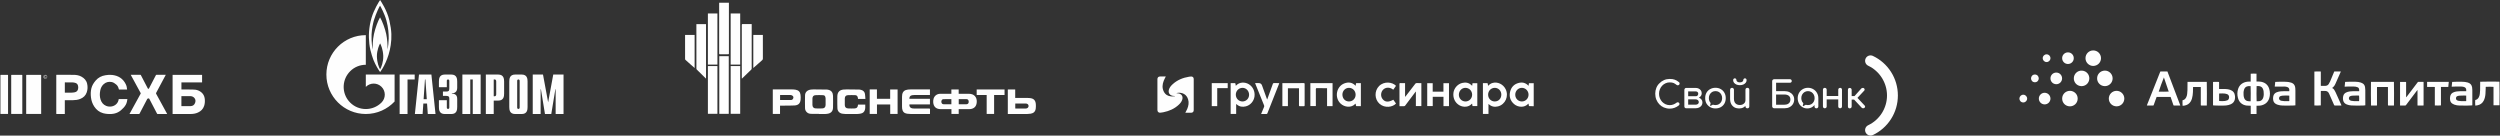 <?xml version="1.0" encoding="UTF-8"?> <svg xmlns="http://www.w3.org/2000/svg" xmlns:xlink="http://www.w3.org/1999/xlink" xmlns:xodm="http://www.corel.com/coreldraw/odm/2003" xml:space="preserve" width="234.188mm" height="12.7mm" version="1.1" style="shape-rendering:geometricPrecision; text-rendering:geometricPrecision; image-rendering:optimizeQuality; fill-rule:evenodd; clip-rule:evenodd" viewBox="0 0 23418.8 1270"><rect x="0" y="0" width="23418.8" height="1270" fill="#333333" stroke="none"/> <defs> <style type="text/css"> .fil1 {fill:#FEFEFE} .fil0 {fill:#FEFEFE;fill-rule:nonzero} </style> </defs> <g id="Слой_x0020_1">  <g id="_2186267754128"> <path class="fil0" d="M1892.99 701.17l0 70.4 -193.49 0 0 66.72c1.52,0 2.97,0 4.42,0 31.65,0 63.31,-0.15 94.96,0.15 20.51,0.23 41.25,1.31 60.33,9.83 35.62,16.04 56.51,43.22 59.41,83.14 1.53,20.82 0,41.24 -6.55,61.04 -9.69,29.4 -29.98,48.99 -57.51,61.65 -23.12,10.6 -47.6,13.9 -72.69,13.9 -53.85,0 -107.62,0 -161.47,0l-3.58 0 0 -366.83 276.1 0 0.07 0zm-193.65 293.12c29.06,0 57.67,0.62 86.26,-0.23 20.68,-0.61 35.47,-11.28 42.26,-31.4 5.49,-16.19 4.73,-31.7 -7.02,-45.21 -10.67,-12.29 -24.71,-17.05 -40.5,-17.13 -26,-0.08 -52.01,0 -78.1,0 -0.99,0 -1.91,0.16 -2.97,0.31l0 93.66 0.07 0zm-472.03 -288.67c29.97,55.13 59.87,110.17 89.92,165.22 1.45,2.69 1.37,4.53 0,7.14 -34.02,61.73 -67.88,123.53 -101.82,185.33 -0.69,1.31 -1.37,2.61 -2.36,4.31 1.75,0.07 2.97,0.23 4.12,0.23 28.14,0 56.28,0 84.5,0 2.9,0 4.43,-0.93 5.72,-3.54 23.11,-44.14 46.53,-88.06 69.34,-132.35 3.88,-7.53 7.93,-11.14 16.39,-9.84 2.82,0.47 4.35,1.08 5.65,3.61 24.02,46.22 48.12,92.29 72.15,138.51 1.3,2.53 2.74,3.61 5.72,3.61 28.29,-0.16 56.59,0 84.88,-0.08 1.3,0 2.6,-0.15 4.35,-0.24 -0.91,-1.76 -1.45,-2.91 -2.13,-4.14 -33.64,-61.65 -67.27,-123.3 -101.06,-184.95 -1.75,-3.15 -1.6,-5.45 0,-8.52 29.44,-54.97 58.8,-109.94 88.09,-164.99 0.68,-1.23 1.3,-2.53 2.14,-4.22l-4.73 0c-27.15,0 -54.31,0 -81.46,-0.08 -3.28,0 -5.03,0.85 -6.63,3.92 -21.29,41.07 -42.71,82.15 -64.07,123.22 -1.38,2.61 -2.6,4.23 -6.03,4.3 -3.66,0.08 -4.65,-1.92 -5.94,-4.45 -21.44,-41.15 -42.87,-82.31 -64.22,-123.53 -1.23,-2.38 -2.6,-3.46 -5.42,-3.46 -28.52,0.15 -57.05,0 -85.58,0.08 -1.06,0 -2.2,0.07 -4.04,0.15 1.07,1.92 1.76,3.23 2.45,4.53l0.07 0.23zm-620.15 232.86l0 129.29c-1.53,0 -2.75,0.15 -3.97,0.15 -23.87,0 -47.82,0 -71.69,0.08 -3.43,0 -4.43,-0.85 -4.43,-4.38 0.08,-119.53 0.08,-239 0.08,-358.53l0 -3.92c1.3,-0.16 2.29,-0.31 3.21,-0.31 53.31,0 106.62,-0.23 159.93,0.15 24.95,0.16 49.35,4.38 71.7,16.43 27.07,14.67 47.13,35.63 54.15,66.72 6.1,27.03 5.41,54.05 -3.44,80.31 -10.44,30.94 -32.41,50.98 -62.3,62.57 -21.36,8.29 -43.71,11.29 -66.52,11.36 -24.02,0 -48.04,0 -72.07,0 -1.37,0 -2.74,0 -4.65,0l0 0.08zm0.23 -70.48c1.07,0.07 1.68,0.16 2.29,0.16 19.36,0 38.82,0.38 58.11,-0.16 10.91,-0.31 21.97,-1.31 32.64,-3.61 15.64,-3.46 26.62,-12.89 30.52,-29.17 2.44,-10.13 2.44,-20.43 0.3,-30.63 -2.82,-13.67 -10.6,-23.42 -23.79,-27.57 -8.48,-2.68 -17.47,-4.76 -26.32,-4.98 -23.64,-0.78 -47.29,-0.47 -70.93,-0.55 -0.91,0 -1.91,0.23 -2.9,0.31l0 96.2 0.08 0zm503.91 64.72c-2.74,15.82 -9.45,29.56 -20.59,41.07 -24.94,25.88 -65.29,30.94 -97.09,17.66 -27,-11.28 -43.4,-32.78 -51.94,-60.04 -8.55,-27.25 -8.08,-55.27 -2.75,-83.14 4.42,-23.11 14.11,-43.68 31.96,-59.65 21.21,-19.04 46.14,-25.49 73.83,-20.58 17.24,3.07 31.35,12.97 44.39,24.1 13.12,11.14 20.06,26.11 23.8,42.62 0.68,3.15 1.9,4.14 5.18,4.14 22.81,-0.15 45.53,-0.08 68.34,-0.08l4.19 0c-1.29,-17.73 -4.8,-34.46 -12.35,-49.89 -26.24,-53.98 -70.94,-80.93 -129.05,-87.15 -20.44,-2.22 -40.96,-0.46 -61.32,2.85 -36.16,5.83 -67.12,21.18 -91.37,49.44 -18.76,21.88 -33.95,45.68 -40.81,74.08 -6.79,27.87 -7.02,55.97 -3.58,84.22 3.81,30.72 13.42,59.35 30.5,85.3 20.52,31.17 47.75,53.05 84.06,62.88 25.55,6.83 51.56,8.45 77.72,6.98 20.89,-1.14 40.88,-6.14 59.79,-15.58 20.9,-10.36 37.67,-25.87 53.39,-42.76 15.64,-16.89 27.38,-35.86 31.96,-58.73 1.45,-7.3 2.44,-14.67 3.74,-22.27l-81.08 0c-0.31,1.69 -0.69,3.15 -0.92,4.61l0 -0.08z"></path> <path class="fil0" d="M385.67 1067.23l-140.1 0c-0.08,-1.61 -0.23,-3.07 -0.23,-4.53 0,-118.77 0,-237.54 0,-356.23 0,-5.07 0,-5.07 4.8,-5.07 43.55,0 87.1,0 130.65,0 4.8,0 4.88,0 4.88,4.99 0,118.77 0,237.54 0,356.23l0 4.61z"></path> <path class="fil0" d="M208.95 1067.46l-103.8 0c0,-1.61 -0.15,-3.07 -0.15,-4.53 0,-118.77 0,-237.54 0,-356.23 0,-5.07 0,-5.07 3.58,-5.07 32.27,0 64.53,0 96.79,0 3.58,0 3.58,0 3.58,4.99 0,118.77 0,237.54 0,356.24l0 4.6z"></path> <path class="fil0" d="M75.4 1067.46l-71.23 0c0,-1.61 -0.16,-3.07 -0.16,-4.53 0,-118.77 0,-237.46 0,-356.23 0,-5.07 0,-5.07 2.45,-5.07 22.12,0 44.31,0 66.42,0 2.45,0 2.45,0 2.45,4.99 0,118.77 0,237.54 0,356.24l0 4.6 0.07 0z"></path> <path class="fil0" d="M424.11 737.03c-10.22,-0.16 -17.39,-7.68 -17.24,-18.2 0.16,-10.14 7.55,-17.43 17.7,-17.35 10.07,0.07 17.46,7.83 17.31,18.19 -0.08,9.98 -7.85,17.43 -17.77,17.36zm0.23 -2.85c8.62,0 14.87,-6.29 14.79,-15.04 0,-8.68 -6.33,-14.9 -15.02,-14.82 -8.62,0 -14.64,6.3 -14.57,15.28 0,8.52 6.18,14.58 14.72,14.58l0.08 0zm2.59 -25.03c-6.64,-0.68 -10.22,2.15 -11.44,8.99 -0.99,5.83 2.29,10.98 7.78,12.28 4.65,1.08 8.39,-1.53 9.61,-7.37 -1.07,0.46 -2.21,1.15 -2.44,2.08 -0.76,2.61 -2.59,3.14 -4.88,3.06 -4.05,-0.07 -6.71,-3.37 -6.86,-8.29 -0.08,-4.68 2.66,-8.67 6.55,-8.52 1.76,0 3.59,1.3 5.26,2.23 0.84,0.46 1.46,1.38 2.52,2.45 0.23,-4.14 -2.13,-6.52 -6.1,-6.91z"></path> <g> <path class="fil0" d="M3743.63 698.29l141 0 0 46.04 -67.08 0 0 323.67 -73.92 0 0 -369.75 0 0.04zm224.58 230.9l12.67 -184.86 4.24 0 12.68 184.86 -29.59 0zm-81.85 138.81l72.38 0 6.86 -98.21 34.85 0 6.88 98.21 72.34 0 -38.54 -369.75 -116.19 0 -38.54 369.75 -0.04 0zm299.19 -129.4l0 69.69c0,9.41 7.29,12.12 11.53,12.12 6.96,0 11.83,-5.75 11.83,-12.12l0 -86.06c0,-11.52 -2.11,-24.23 -29.69,-24.23l-30 0 0 -40.59 31.21 0c20.91,0 28.48,-4.84 28.48,-27.57l0 -73.36c0,-6.37 -4.83,-12.11 -11.83,-12.11 -4.24,0 -11.53,2.41 -11.53,12.11l0 60.33 -73.93 0 0 -52.42c0,-25.77 3.03,-66.07 54.88,-66.07l61.19 0c51.83,0 55.17,40.3 55.17,66.07l0 59.08c0,40.31 -28.18,51.21 -50.3,50.3l0 3.62c49.72,-1.2 50.3,36.98 50.3,50.01l0 74.56c0,26.06 -3.34,66.07 -55.17,66.07l-61.19 0c-51.85,0 -54.88,-40.01 -54.88,-66.07l0 -63.33 73.93 0 0 -0.03zm145.78 -240.31l171.22 0 0 369.74 -73.93 0 0 -323.66 -23.35 0 0 323.66 -73.94 0 0 -369.74zm293.66 203.37l0 -157.29 9.72 0c7.86,0 13.64,6.66 13.64,18.48l0 120.32c0,11.83 -5.74,18.49 -13.64,18.49l-9.72 0zm-73.93 166.37l73.93 0 0 -125.78 42.44 0c51.53,0 54.87,-40 54.87,-66.06l0 -111.84c0,-25.76 -3.34,-66.06 -54.87,-66.06l-116.37 0 0 369.74zm317.01 -59.7c0,6.37 -4.83,12.11 -11.83,12.11 -4.24,0 -11.53,-2.74 -11.53,-12.11l0 -251.85c0,-9.7 7.29,-12.11 11.53,-12.11 6.96,0 11.83,5.74 11.83,12.11l0 251.85zm-97.3 -6.37c0,26.06 3.33,66.07 54.86,66.07l61.55 0c51.53,0 54.86,-40.01 54.86,-66.07l0 -237.61c0,-25.76 -3.33,-66.06 -54.86,-66.06l-61.55 0c-51.53,0 -54.86,40.3 -54.86,66.06l0 237.61zm411.87 -303.67l96.39 0 0 369.74 -73.95 0 0 -231.86 -2.74 0 -38.19 231.86 -59.08 0 -37.88 -231.86 -2.75 0 0 231.86 -73.93 0 0 -369.74 96.07 0 48.18 260.03 47.88 -260.03zm-1534.83 -505.53c-22.64,-99.09 -79.37,-179.72 -87.21,-192.75 -12.37,18.48 -57.61,89.71 -80.6,168.49 -25.12,88.18 -28.81,166.37 -20.14,243.06 8.61,76.98 41.11,156.08 41.11,156.08 17.28,41.22 43.14,85.77 60,107.59 24.69,-32.14 81.46,-127.9 99.16,-252.76 9.86,-69.7 10.28,-130.61 -12.36,-229.73l0.04 0.02zm-87.21 457.64c-11.12,-20.9 -28.37,-60.62 -30.04,-122.44 -0.42,-59.41 23.41,-110.62 30.41,-121.23 6.2,10.61 26.75,55.16 29.23,116.07 1.67,59.41 -18.09,106.38 -29.6,127.6zm80.62 -289.43c-0.87,37.88 -5.36,77.89 -11.14,101.83 2.05,-41.22 -2.87,-99.09 -12.34,-144.55 -9.47,-45.17 -36.22,-120.94 -57.58,-155.79 -19.74,33.34 -44.02,98.79 -56.76,155.46 -12.82,56.67 -13.18,125.48 -13.18,146.09 -3.39,-17.28 -11.89,-79.4 -9.47,-141.54 2.01,-51.22 14.01,-104.26 20.58,-128.49 25.08,-80.93 53.51,-132.73 58.83,-140.94 5.31,8.21 41.07,72.15 59.63,139.11 18.45,66.98 22.18,131.22 21.39,168.82l0.04 0zm-42.27 337.32l-172.12 0 0 115.45c0,0 0.26,-0.3 0.42,-0.3 40.58,-40.59 106.32,-40.59 146.92,0 40.56,40.3 40.56,106.09 0,146.68 -0.2,0.29 -0.37,0.29 -0.57,0.62 -0.18,0 -0.42,0.3 -0.6,0.62 -40.47,40.01 -93.33,60 -146.17,60 -52.84,0 -106.21,-19.99 -146.67,-60.62 -71.41,-71.23 -79.85,-181.85 -25.45,-262.45 7.36,-10.91 15.79,-21.23 25.45,-30.93 40.5,-40.6 93.58,-60.62 146.67,-60.62l0 -277.61c-203.96,0 -369.35,165.19 -369.35,369.16 0,203.96 165.39,369.45 369.42,369.45 106.36,0 202.21,-45.17 269.6,-116.99l0 -252.46 -97.49 0 -0.06 0zm0 0l0 0 0 0z"></path> </g> <path class="fil0" d="M8980.66 1022.28l0 45.22 -68.02 0 0 -45.22 -9.44 0c-30.72,0 -61.45,0 -92.16,0 -41.44,0 -66.34,-22.56 -69.17,-63.86 -0.73,-10.68 0.43,-21.88 3.02,-32.28 7.07,-28.35 32.49,-47.32 62,-47.41 31.9,-0.14 63.85,0 95.76,0 2.88,0 5.75,0 9.34,0l0 -40.71 68.43 0 0 40.71 8.98 0c29.51,0 59.05,0 88.53,0 45.59,0 74.12,29.99 71.99,75.58 -1.65,34.55 -16.5,55.98 -45.73,64.73 -7.07,2.1 -14.73,3.06 -22.11,3.15 -30.71,0.32 -61.45,0.14 -92.17,0.14l-9.21 0 -0.04 -0.05zm-68.7 -93.54c-25.85,0 -51.19,-0.23 -76.55,0.27 -3.78,0.09 -8.51,2.87 -11.03,5.88 -7.2,8.71 -8.06,19.1 -4,29.36 3.73,9.57 12.26,12.4 21.83,12.49 13.04,0.09 26.12,0 39.16,0 10.08,0 20.14,0 30.59,0l0 -48.05 0 0.05zm68.92 47.91c24.9,0 49,0.45 73.13,-0.19 13.39,-0.32 21.01,-10.16 20.42,-23.97 -0.74,-16.27 -8.17,-24.07 -22.63,-24.02 -21,0.13 -42.02,0.09 -63.02,0.13 -2.57,0 -5.12,0 -7.9,0l0 48 0 0.05zm-276.48 -139.22c-57.3,0 -114.64,-0.05 -171.94,0.09 -8.94,0 -17.92,0.55 -26.77,1.55 -31.3,3.42 -48.73,18.01 -54.1,45.59 -1.42,7.29 -1.82,14.86 -1.88,22.34 -0.18,30.94 -0.13,61.85 0,92.81 0,6.24 0.52,12.58 1.32,18.77 3.57,26.54 18.7,42.45 45.04,46.5 11.68,1.78 23.58,2.74 35.38,2.79 57.57,0.27 115.1,0.13 172.67,0.09 2.34,0 4.61,-0.28 7.59,-0.46 0,-14.59 -0.37,-28.58 0.12,-42.53 0.23,-6.75 -1.81,-8.48 -8.48,-8.43 -46.17,0.27 -92.4,0.18 -138.58,0.09 -5.56,0 -11.12,-0.23 -16.63,-0.92 -20.78,-2.59 -32,-16.82 -29.26,-37.47l192.37 0 0 -52.65 -192.78 0c-0.27,-19.37 7.32,-29.77 25.12,-33.55 7.23,-1.55 14.85,-2 22.32,-2 45.46,-0.18 90.96,-0.09 136.4,-0.09 2.83,0 5.69,0 8.98,0l0 -52.48 -6.8 0 -0.09 -0.04zm-1967.65 -805.59c0,156.36 0,312.72 -0.12,469.07 0,5.61 1.26,7.53 7.23,7.44 25.17,-0.32 50.32,-0.41 75.44,0 6.97,0.13 8.85,-1.87 8.85,-8.8 -0.18,-155.41 -0.13,-310.76 -0.13,-466.16l0 -7.89 -90.99 0c-0.15,2.6 -0.28,4.47 -0.28,6.34zm296.16 193.55c-25.15,0 -50.32,0.28 -75.47,-0.18 -7.07,-0.14 -8.76,2.01 -8.76,8.89 0.19,164.84 0.13,329.68 0.19,494.57 0,2.27 0.21,4.6 0.4,7.79 1.74,-1.19 2.79,-1.74 3.56,-2.47 28.17,-27.21 56.44,-54.33 84.38,-81.77 2.5,-2.47 4.19,-7.03 4.19,-10.63 0.24,-136.07 0.18,-272.15 0.18,-408.27 0,-2.36 -0.22,-4.69 -0.37,-7.93l-8.2 0 -0.1 0zm-188.39 380.06l89.26 0 0 -479.16 -89.26 0 0 479.16zm-124.21 -0.05l0 -478.97 -89.12 0 0 478.93 89.12 0 0 0.04zm-106.64 -379.5l-90.3 0c0,2.82 0,5.2 0,7.56 0,136.3 0,272.65 0.19,408.95 0,3.33 1.76,7.48 4.13,9.85 27.23,27.12 54.71,54.02 82.16,80.92 0.99,0.95 2.09,1.77 3.82,3.23l0 -510.51zm1057.31 840.69c-24.62,0 -49.28,0.59 -73.9,-0.23 -13.31,-0.46 -26.34,-3.83 -36.92,-12.95 -12.21,-10.52 -18.78,-24.38 -19.06,-40.06 -0.63,-40.31 -1.08,-80.69 0.14,-120.99 0.93,-30.04 22.45,-49.41 55.71,-53.33 7.9,-0.92 15.92,-1.56 23.85,-1.51 41.57,0.27 83.1,0.69 124.66,1.42 6.21,0.09 12.45,1.68 18.48,3.41 24.62,7.07 38.61,25.72 39.29,55.21 0.82,37.19 1,74.39 0,111.59 -0.96,34.87 -21.56,54.25 -58.26,57.48 -4.34,0.37 -8.67,1.05 -13,1.1 -20.29,0.14 -40.61,0.05 -60.9,0.05 0,-0.37 0,-0.78 0,-1.15l-0.09 -0.04zm-60.66 -113.6c0,10.12 -0.34,20.29 0.07,30.41 0.79,19.64 10.54,30.99 30.15,32.13 21.15,1.23 42.48,1.14 63.67,0 19.3,-1 29.17,-12.53 29.6,-32.5 0.4,-19.79 0.12,-39.57 0,-59.4 0,-3.32 -0.65,-6.75 -1.29,-10.03 -2.74,-14.45 -8.15,-21.2 -22.65,-21.93 -23.8,-1.22 -47.81,-1.54 -71.57,-0.04 -18.42,1.19 -27.08,12.26 -27.86,30.95 -0.4,10.13 -0.09,20.29 -0.09,30.41l-0.03 0zm492.23 -72.71c-3.26,-20.38 -16.2,-32.96 -36.07,-38.11 -6.05,-1.6 -12.31,-3.19 -18.5,-3.28 -38.67,-0.73 -77.37,-1.14 -116.07,-1.37 -10.39,-0.05 -20.79,0.41 -31.14,1.51 -36.28,3.83 -55.15,23.61 -57.06,59.94 -0.65,12.54 -0.46,25.12 -0.37,37.7 0.18,25.85 -0.31,51.74 1.01,77.54 1.41,27.63 18.91,46.23 45.99,50.83 8.8,1.5 17.77,2.64 26.66,2.69 38.48,0.27 76.91,0.41 115.39,-0.09 10.8,-0.14 21.69,-1.83 32.26,-4.15 18.29,-3.96 31.28,-14.59 36.88,-33.05 5.02,-16.46 3.75,-33.32 3.61,-50.33l-67.83 0c-0.23,2.1 -0.37,3.79 -0.6,5.47 -2.59,20.33 -11.35,29.36 -32.04,30.27 -20.01,0.87 -40.16,0.91 -60.17,-0.14 -20.01,-1.09 -30.14,-11.48 -30.91,-31.31 -0.87,-20.75 -0.83,-41.58 0,-62.32 0.77,-19.32 9.93,-29.49 29.08,-30.59 22.89,-1.27 45.86,-0.68 68.79,-0.04 13,0.36 20.65,8.47 23.67,20.83 1.13,4.65 1.63,9.48 2.49,14.64l68.8 0c-1.28,-15.96 -1.51,-31.42 -3.93,-46.5l0.06 -0.14zm44.3 187.18l68.11 0 0 -88.85 124.08 0 0 88.85 69.11 0 0 -229.53 -69.57 0 0 87.39 -123.99 0 0 -87.71 -67.74 0 0 229.8 0 0.05zm1293.8 0.5l0 -229.89 69.2 0 0 79.13 8.29 0c33.88,0 67.76,-0.09 101.63,0.05 9.16,0.04 18.36,0.55 27.48,1.46 35.05,3.6 52.39,20.28 55.71,55.3 1.32,14.08 0.95,28.57 -0.68,42.62 -3.25,27.76 -19.2,43.76 -46.97,48.32 -10.42,1.73 -21.15,2.78 -31.72,2.83 -59.03,0.27 -118.02,0.13 -177.04,0.13 -1.66,0 -3.35,0 -5.8,0l-0.1 0.05zm69.9 -51.79c2.13,0.18 4.06,0.5 5.91,0.5 30.92,0 61.82,0.14 92.73,0 14.86,-0.09 26.26,-10.94 26.07,-24.38 -0.18,-12.77 -11.21,-22.52 -26.07,-22.57 -31.41,-0.09 -62.77,0 -94.18,0 -1.38,0 -2.79,0.32 -4.52,0.5l0 46 0.06 -0.05zm-2203.7 -26.49l0 77.73 -67.79 0 0 -229.98 7.88 0c56.86,0 113.7,-0.18 170.54,0.14 12.03,0.04 24.26,0.91 36.06,3.09 27.17,5.02 41.84,20.02 45.22,47.41 1.88,15.46 2.33,31.51 0.68,46.96 -3.63,33.73 -21.43,50.82 -56.2,52.93 -31.81,1.91 -63.82,1.27 -95.72,1.68 -13.22,0.14 -26.5,0 -40.67,0l0 0.04zm0.49 -52.64c34.92,0 68.93,0.36 102.98,-0.23 10.3,-0.18 17.37,-7.07 20.65,-16.78 3.29,-9.62 -0.14,-18.19 -7.8,-23.75 -4.86,-3.56 -11.74,-5.97 -17.82,-6.06 -30.44,-0.59 -60.9,-0.27 -91.34,-0.27 -2.1,0 -4.21,0.27 -6.62,0.41l0 46.68 -0.05 0zm1841.7 -99.2l0 52.29 93.6 0 0 177.42 69.6 0 0 -177.65 97.88 0 0 -52.06 -261.08 0zm-2642.14 -510.38l-89.21 0c-0.13,1.23 -0.31,1.97 -0.31,2.65 -0.05,74.39 -0.09,148.79 0.09,223.18 0,2.6 1.82,5.89 3.78,7.71 15.32,14.04 30.81,27.81 46.37,41.61 12.76,11.36 25.61,22.57 39.28,34.6l0 -309.75zm549.63 308.98c1.14,-0.59 1.83,-0.82 2.33,-1.23 26.9,-23.89 53.61,-47.95 80.78,-71.52 5.14,-4.47 6.56,-9.03 6.56,-15.46 -0.19,-70.74 -0.13,-141.54 -0.13,-212.29l0 -8.71 -89.54 0 0 309.21z"></path> <path class="fil0" d="M6826.7 1066.36l-88.76 0 0 -540.14 88.76 0 0 540.14zm-195.42 -0.32l89.12 0 0 -447.24 -89.12 0 0 447.24zm213.38 0l89.12 0 0 -447.24 -89.12 0 0 447.24z"></path> <path class="fil0" d="M10920.61 716.35c-6.82,14.12 -14.05,26.88 -19.38,40.46 -13.16,33.64 -16.37,67.55 0.61,101.13 14.14,28.04 37.68,42.37 68.38,44.89 11.67,0.96 23.6,-0.55 35.41,-0.96 0,-0.81 0,-1.7 0,-2.51 -5.87,-0.48 -11.81,-0.69 -17.68,-1.44 -30.22,-3.69 -46.73,-28.46 -38.41,-57.59 5.8,-20.33 18.84,-36.03 33.91,-50.09 44.01,-40.8 97.1,-62.23 155.64,-71.71 6.42,-1.02 12.98,-1.91 19.52,-1.98 14.13,-0.2 23.6,9.35 23.6,23.47 0,97.24 0,194.41 0,291.64 0,13.51 -8.11,23.54 -21.47,24.15 -18.99,0.89 -37.95,0.2 -57.2,0.2 6.15,-12 12.69,-23.26 17.74,-35.2 12.43,-29.48 17.95,-59.77 7.86,-91.37 -14.75,-46.33 -53.16,-63.8 -94.85,-60.32 -5.33,0.48 -10.5,1.65 -15.7,3.82 7.31,0.69 14.74,0.69 21.83,2.12 29.69,6.07 43.48,29.96 34.19,58.82 -5.94,18.42 -17.59,33.09 -31.38,46.12 -40.74,38.7 -90.15,60.19 -144.59,71.31 -9.08,1.84 -18.22,3.21 -27.43,4.3 -17.55,2.32 -29.13,-7.92 -29.13,-25.52 0,-96.07 0,-192.22 0,-288.36 0,-15.63 9.2,-25.11 24.69,-25.31 17.68,-0.21 35.42,0 53.84,0l0 -0.07z"></path> <path class="fil0" d="M13939.49 804.36c12.48,-13.23 25.24,-22.3 40.74,-26.95 47.55,-14.19 100.84,10.86 124.03,58.21 31.67,64.82 -2.65,143.15 -71.03,160.76 -31.37,8.05 -60.59,3.27 -85.49,-19.17 -0.89,-0.82 -1.97,-1.5 -4.44,-3.42l0 93.69 -52.12 0 0 -288.77c13.92,0 27.64,-0.2 41.4,0.28 1.45,0 3.56,3.54 4.04,5.79 1.23,5.73 1.76,11.67 2.87,19.65l0 -0.07zm0.48 82.78c0.2,35.95 27.7,63.66 62.84,63.32 35.47,-0.34 61.06,-27.57 60.86,-64.89 -0.15,-35.07 -27.58,-63.05 -61.61,-62.78 -34.94,0.28 -62.25,28.59 -62.09,64.35zm-2360.16 86.79l0 93.48 -51.64 0 0 -288.63c13.92,0 27.96,-0.14 41.95,0.21 1.1,0 2.67,3 3.09,4.84 1.16,6.07 1.91,12.21 2.86,19.17 1.71,-0.95 2.66,-1.29 3.27,-1.91 31.6,-34.52 83.11,-33.7 118.66,-12.48 38.83,23.19 59.83,68.16 53.56,115.17 -5.93,44.22 -38.42,81.82 -81.27,92.6 -31.04,7.78 -60.03,3.68 -84.95,-18.35 -1.15,-1.03 -2.51,-1.85 -5.53,-4.03l0 -0.07zm-3.26 -87.13c-0.15,35.61 27.63,63.79 62.7,63.66 34.74,-0.14 62.17,-28.45 61.61,-63.73 -0.47,-35.89 -27.7,-64 -61.81,-63.87 -34.94,0.14 -62.45,28.25 -62.57,64.01l0.07 -0.07zm1122.17 83.99c-1.85,1.23 -2.93,1.64 -3.61,2.39 -35.62,38.96 -100.58,33.16 -138.73,-4.43 -57.85,-57.05 -37.6,-160.22 37.8,-187.92 37.05,-13.65 71.79,-9.69 101.13,19.51 0.88,0.89 2.04,1.51 4.09,2.94 0.88,-6.76 1.71,-12.56 2.32,-18.36 0.4,-4.09 1.63,-6.48 6.42,-6.41 13.02,0.2 26.13,0.07 39.84,0.07l0 216.02c-13.99,0 -28.05,0.14 -42.02,-0.27 -1.51,0 -3.62,-3.34 -4.1,-5.46 -1.38,-5.66 -2.05,-11.52 -3.08,-18.01l-0.06 -0.07zm0.06 -83.24c0.27,-36.1 -26.48,-64.14 -61.54,-64.76 -33.91,-0.54 -61.82,27.43 -62.17,62.37 -0.33,37.46 25.8,65.3 61.36,65.3 34.92,0 62.15,-27.43 62.42,-62.91l-0.07 0zm1668.25 107.12c-13.71,0 -26.81,0.27 -39.84,-0.27 -2.11,-0.07 -5.25,-3.27 -5.88,-5.6 -1.56,-5.59 -1.98,-11.52 -2.86,-17.73 -1.43,0.61 -2.38,0.68 -2.79,1.22 -34.74,38.76 -96.83,34.26 -133.2,1.98 -34.87,-30.98 -47.22,-70.21 -36.43,-115.11 10.16,-42.44 37.11,-71.1 80.04,-82.16 33.7,-8.73 64.34,-1.97 89.39,23.75 0.68,0.75 1.56,1.37 3.34,2.87 1.36,-8.6 2.51,-16.24 3.74,-24.43l44.64 0 0 215.48 -0.15 0zm-48.37 -107.6c0,-35.55 -27.57,-63.87 -62.5,-64.21 -34.26,-0.34 -62.23,28.8 -62.02,64.55 0.27,35.41 26.88,62.78 61.47,63.12 34.94,0.34 62.99,-27.91 63.05,-63.46zm-528.2 -83.52c1.23,-8.53 2.31,-15.96 3.54,-24.22l44.71 0 0 214.59 -44.91 0c-1.28,-7.51 -2.51,-14.87 -3.89,-22.99 -1.29,0.75 -2.31,1.02 -2.92,1.63 -31.2,33.51 -79.17,33.24 -113.76,14.95 -41.47,-21.98 -64.21,-67.89 -58.13,-117.43 5.46,-44.29 38.76,-82.49 82.62,-93.21 33.18,-8.12 63.27,-1.98 88.17,22.79 1.1,1.09 2.31,1.98 4.44,3.89l0.13 0zm-0.21 83.38c0,-35.68 -27.57,-63.93 -62.49,-64.07 -34.18,-0.13 -61.21,27.77 -61.82,63.87 -0.62,35.21 26.8,63.59 61.54,63.8 35.07,0.2 62.77,-27.84 62.77,-63.6zm-639.07 107.88c5.46,0.13 8.87,-1.57 12.22,-6.07 30.9,-41.49 62.14,-82.77 93.27,-124.12 1.57,-2.05 3.33,-3.96 6.55,-7.78l0 137.08 51.37 0 0 -215.34c-15.15,0 -29.74,0.2 -44.41,-0.14 -5.46,-0.14 -8.87,1.64 -12.22,6 -29.41,38.56 -59.09,76.9 -88.71,115.32 -1.7,2.18 -3.54,4.23 -5.32,6.35 -0.68,-0.28 -1.36,-0.55 -1.97,-0.82l0 -126.71c-15.02,0 -28.93,0.34 -42.79,-0.14 -7.29,-0.27 -9.75,1.64 -9.68,9.42 0.33,65.91 0.2,131.83 0.2,197.67 0,2.66 0.2,5.32 0.41,9.14 14.46,0 27.77,-0.2 41.14,0.14l-0.06 0zm-1086.55 -168.2l103.72 0c0,3.83 0,7.03 0,10.24 0,49.27 0.12,98.53 -0.16,147.86 0,7.58 1.64,10.64 9.77,10.17 11.11,-0.69 22.38,-0.55 33.49,0 7.31,0.34 9.77,-1.57 9.77,-9.42 -0.35,-65.91 -0.35,-131.76 0,-197.67 0,-7.85 -2.59,-9.42 -9.77,-9.35 -63.25,0.27 -126.57,0.14 -189.82,0.14 -2.94,0 -5.8,0.27 -9,0.41l0 215.27 51.93 0 0 -167.65 0.07 0zm210.3 167.31l51.44 0 0 -10.43c0,-49.54 0.13,-99.15 -0.15,-148.69 0,-6.41 1.23,-9.08 8.47,-9.01 29.48,0.41 58.95,0.14 88.36,0.21 2.32,0 4.72,0.41 8.26,0.75l0 167.17 51.52 0 0 -214.87 -207.98 0 0 214.94 0.08 -0.07zm1094.66 -214.66l0 214.66 51.72 0 0 -86.92 100.58 0 0 87.12 51.59 0 0 -215 -52 0 0 79.77 -100.64 0 0 -79.56 -51.17 0 -0.08 -0.07zm-1507.09 288.77c5.75,0.13 8.14,-1.98 10.05,-6.96 36.15,-91.78 72.47,-183.55 108.76,-275.33 0.81,-2.12 1.36,-4.3 2.24,-7.23 -17.38,0 -33.76,0.2 -50.09,-0.14 -5.52,-0.14 -7.96,1.57 -9.87,6.89 -11.13,31.53 -22.66,62.91 -34.06,94.37 -6.13,16.99 -12.36,33.98 -19.17,52.81 -1.86,-4.29 -3.06,-6.62 -3.96,-9.07 -14.88,-41.15 -29.67,-82.29 -44.49,-123.5 -5.14,-14.24 -15.37,-21.38 -30.69,-21.43l-33.86 0c1.3,3.75 2.05,6.07 2.94,8.33 26.95,66.79 53.83,133.6 81,200.33 2.11,5.25 2.11,9.48 -0.15,14.6 -9.14,21.42 -17.94,43.06 -27.5,66.05 17.2,0 33.03,-0.27 48.8,0.14l0.05 0.14zm1088.95 -139.95c-19.5,-24.84 -18.14,-62.1 3.01,-85.77 18.01,-20.13 56.16,-34.05 97.08,-1.78 8.61,-12.21 17.14,-24.35 25.67,-36.51 -34.18,-36.02 -111.22,-45.5 -158.57,1.98 -45.72,45.86 -43.61,123.92 4.49,166.56 49.82,44.22 123.99,30.64 154.01,-2.52 -8.39,-11.94 -16.78,-23.95 -25.17,-35.82 -45.79,25.31 -77.39,23.27 -100.52,-6.14zm-1600.21 66.11l51.24 0 0 -168.4 98.19 0 0 -46.74 -149.43 0 0 215.14z"></path> <path class="fil1" d="M16606.48 1008.9c3.42,3.43 7.73,5.31 13.14,5.31l97.66 0c17.46,0 33.07,-3.43 46.67,-10.62 13.59,-7.3 24.33,-17.03 31.51,-29.08 7.75,-12.17 11.62,-26.66 11.62,-42.69 0,-16.03 -3.87,-28.64 -11.62,-40.25 -7.29,-11.62 -17.92,-20.9 -31.51,-27.65 -13.6,-6.75 -29.09,-10.18 -46.67,-10.18l-79.63 0 0 -78.62 130.16 0c4.86,0 8.74,-1.44 11.62,-4.31 3.43,-3.43 4.87,-7.3 4.87,-11.61 0,-5.31 -1.44,-9.18 -4.87,-12.17 -2.88,-3.42 -6.76,-4.86 -11.62,-4.86l-148.62 0c-5.31,0 -9.18,1.98 -13.06,5.3 -3.42,3.44 -5.3,7.74 -5.3,13.05l0 236.21c0.43,4.32 1.99,8.74 5.87,12.17l-0.22 0zm110.69 -28.09l-79.62 0 0 -95.55 79.62 0c10.73,0 20.34,1.99 28.21,5.31 8.27,3.43 14.59,8.29 19.45,15.48 4.87,6.75 6.74,15.48 6.74,26.21 0,10.73 -2.42,19.91 -6.74,26.65 -4.86,7.3 -11.18,12.61 -19.45,16.48 -7.76,3.43 -17.48,5.31 -28.21,5.31l0 0.11zm166.1 22.34c13.59,8.29 28.65,12.6 46.1,12.6 17.48,0 32.52,-4.42 46.12,-12.6 8.3,-5.31 15.48,-11.61 21.89,-19.35l0 13.04c0,5.31 1.45,9.18 4.88,13.06 3.42,3.42 7.73,4.86 13.15,4.86 5.42,0 9.18,-1.44 12.61,-4.86 3.44,-3.43 5.31,-7.75 5.31,-13.06l0 -77.62c0,-18.48 -4.43,-34.95 -13.16,-49.44 -8.28,-14.59 -19.9,-26.21 -34.5,-34.39 -14.6,-8.74 -30.63,-13.05 -48.99,-13.05 -18.36,0 -34.49,4.31 -49.55,13.05 -14.59,8.29 -26.2,19.91 -34.5,34.39 -8.29,14.6 -12.59,31.07 -12.59,49.44 0,18.35 3.85,34.94 11.6,49.42 7.29,14.05 17.92,25.66 31.53,34.39l0.1 0.12zm84.48 -27.21c-9.18,5.87 -19.9,8.3 -32.06,8.3 -7.31,0 -13.6,-1 -19.92,-2.88l-22.76 12.17c-2.89,1.43 -5.88,-1 -5.33,-3.87l4.42 -18.91 0.46 -1.44c0,0 0,-0.99 0.45,-1.99 -4.43,-4.32 -7.75,-9.18 -11.19,-14.6 -5.3,-10.17 -8.28,-21.34 -8.28,-33.5 0,-12.17 2.87,-23.78 8.28,-33.51 5.86,-10.18 13.16,-17.92 22.34,-23.34 9.74,-5.86 20.35,-8.74 32.08,-8.74 11.72,0 22.33,2.88 32.06,8.74 9.18,5.86 16.48,13.61 21.9,23.34 5.31,9.73 8.3,20.9 8.3,33.51 0,12.6 -2.88,23.33 -8.3,33.5 -5.3,9.73 -13.05,17.47 -22.34,23.33l-0.11 -0.11zm270.05 38.27c-5.3,0 -9.17,-1.44 -13.16,-4.87 -3.43,-3.43 -4.87,-7.74 -4.87,-13.05l0 -65.47 -108.26 0 0 65.47c0,5.31 -1.44,9.18 -4.87,13.05 -3.41,3.43 -7.73,4.87 -13.15,4.87 -5.41,0 -9.18,-1.44 -12.61,-4.87 -2.88,-3.43 -4.42,-7.74 -4.42,-13.05l0 -155.26c0,-5.31 1.43,-9.73 4.42,-13.05 3.43,-3.43 7.31,-4.87 12.61,-4.87 5.31,0 9.74,1.44 13.15,4.87 3.43,3.43 4.87,7.74 4.87,13.05l0 58.17 108.26 0 0 -58.17c0,-5.31 1.44,-9.73 4.87,-13.05 3.43,-3.43 7.75,-4.87 13.16,-4.87 5.42,0 9.74,1.44 12.62,4.87 2.86,3.43 4.4,7.74 4.4,13.05l0 155.26c0,5.31 -1.43,9.18 -4.4,13.05 -2.88,2.87 -7.31,4.87 -12.62,4.87zm214.65 0c5.86,0 9.73,-1.44 13.16,-4.31 3.88,-3.43 5.86,-6.75 5.86,-10.62 0,-4.32 -1.43,-7.74 -4.43,-10.73l-67.45 -71.77 63.58 -67.9c2.88,-3.43 4.43,-6.75 3.87,-10.72 -0.43,-4.32 -2.44,-7.75 -5.85,-11.17 -2.88,-2.88 -7.31,-3.88 -13.17,-3.43 -5.3,0.44 -9.73,2.43 -12.61,5.86l-63.14 70.33 -26.75 0 0 -58.17c0,-5.3 -2,-9.73 -5.33,-13.05 -3.41,-3.42 -7.73,-4.86 -13.14,-4.86 -5.43,0 -9.18,1.44 -12.17,4.86 -2.89,3.43 -4.43,7.75 -4.43,13.05l0 155.71c0,5.31 1.43,9.18 4.43,13.04 2.88,3.43 7.31,4.88 12.17,4.88 5.31,0 9.73,-1.45 13.14,-4.88 3.44,-3.42 5.33,-7.73 5.33,-13.04l0 -64.47 22.76 0 71.89 77.08c2.44,2.43 6.31,3.86 12.17,4.31l0.11 0zm-1204.83 -8.3c12.61,6.75 27.21,10.18 43.23,10.18 16.05,0 29.65,-3.43 41.81,-10.18 6.76,-3.87 12.62,-8.29 17.92,-13.05l0 3.87c0,5.31 1.43,9.18 4.86,13.05 3.44,3.43 7.75,4.87 13.17,4.87 5.42,0 9.73,-1.44 13.15,-4.87 3.43,-3.42 4.86,-7.74 4.86,-13.05l0 -156.14c0,-5.31 -1.43,-9.73 -4.86,-13.06 -3.42,-3.42 -7.73,-4.86 -13.15,-4.86 -5.42,0 -9.18,1.44 -13.17,4.86 -3.43,3.43 -4.86,7.75 -4.86,13.06l0 98.42c0,8.29 -2.44,16.03 -6.75,22.78 -4.87,6.74 -11.17,12.16 -18.92,16.03 -7.73,3.88 -16.47,5.87 -26.75,5.87 -10.28,0 -19.9,-1.99 -28.2,-5.87 -8.3,-4.31 -15.04,-10.61 -19.9,-18.91 -4.87,-8.73 -7.31,-19.35 -7.31,-32.51l0 -85.81c0,-5.31 -1.98,-9.18 -5.3,-12.61 -3.44,-3.43 -7.29,-5.31 -12.6,-5.31 -5.32,0 -9.18,1.99 -13.17,5.31 -3.42,3.43 -4.86,7.3 -4.86,12.61l0 85.81c0,19.35 3.41,35.39 10.73,48.99 7.28,13.05 17.47,23.33 30.07,30.52zm18.47 -213.87c9.73,3.87 20.34,5.86 32.07,5.86 11.71,0 22.79,-1.99 32.08,-5.86 9.73,-4.32 17.01,-9.73 22.76,-17.03 5.88,-7.3 8.3,-15.04 8.3,-24.22 0,-4.87 -1.43,-8.73 -4.42,-12.16 -2.87,-3.43 -6.3,-4.86 -11.17,-4.86 -4.42,0 -8.3,1.43 -11.16,4.86 -2.88,3.43 -4.42,7.29 -4.42,12.16 0,5.86 -2.89,10.62 -9.18,15.04 -5.88,3.87 -13.61,5.87 -22.79,5.87 -9.18,0 -16.49,-2 -22.78,-5.87 -6.3,-4.31 -9.18,-9.18 -9.18,-15.04 0,-4.87 -1.43,-8.73 -4.32,-12.16 -2.86,-3.43 -6.29,-4.86 -11.16,-4.86 -4.42,0 -8.3,1.43 -11.16,4.86 -2.89,3.43 -4.43,7.29 -4.43,12.16 0,8.74 2.87,17.03 8.29,24.22 5.87,7.3 13.6,13.05 22.78,17.03l-0.11 0zm-678.88 214.98c16.47,6.74 34.5,10.73 53.41,10.73 16.03,0 31.09,-2.44 45.11,-7.74 14.61,-5.31 28.2,-12.61 40.82,-22.78 1.98,-1.99 3.43,-3.88 4.42,-5.87 1,-2.43 1.43,-4.86 1.43,-6.74 0,-5.31 -1.43,-9.18 -4.42,-11.62 -2.86,-2.87 -6.3,-4.86 -10.73,-4.86 -3.87,-0.44 -8.3,1 -12.15,3.87 -9.75,7.3 -19.92,13.05 -30.64,17.03 -10.72,3.87 -21.91,5.86 -33.51,5.86 -13.6,0 -26.77,-2.87 -38.81,-8.29 -12.17,-5.86 -22.79,-13.05 -32.07,-22.78 -9.18,-9.74 -16.03,-20.9 -21.34,-33.96 -5.31,-13.04 -7.74,-27.2 -7.74,-41.69 0,-14.48 2.43,-28.63 7.74,-41.24 5.31,-13.05 12.16,-24.22 21.34,-33.95 9.17,-9.73 19.9,-17.47 32.07,-22.78 12.15,-5.86 25.21,-8.29 38.81,-8.29 15.04,0 27.21,1.98 36.39,5.85 9.18,3.88 18.47,9.73 27.19,17.03 4.42,3.43 8.74,4.87 13.17,4.32 4.42,-0.45 8.3,-1.99 11.16,-4.87 3.43,-2.88 4.88,-6.75 4.88,-11.17 0,-1.99 0,-3.87 -0.46,-5.31 0,-1.43 -0.99,-2.87 -1.98,-4.31 -0.99,-1.44 -2.44,-2.88 -4.42,-4.31 -13.16,-10.62 -26.2,-18.47 -39.37,-22.78 -12.61,-4.87 -28.2,-6.75 -46.11,-6.75 -18.92,0 -36.95,3.43 -53.42,10.62 -16.48,7.3 -30.62,17.03 -43.23,30.08 -12.62,11.61 -22.35,26.21 -29.09,43.13 -6.75,16.92 -10.17,34.94 -10.17,54.3 0,19.34 3.42,38.37 10.17,55.29 6.74,16.92 16.47,31.96 28.64,44.67 12.16,12.61 26.75,22.78 42.69,29.64l0.22 -0.33zm195.74 2.43c3.43,3.43 7.73,4.87 13.16,4.87l85.93 0c12.59,0 24.32,-2.44 33.95,-6.75 10.17,-4.86 17.89,-11.17 23.33,-19.35 5.86,-8.29 8.28,-17.47 8.28,-28.09 0,-10.62 -2.87,-19.35 -8.28,-26.65 -5.88,-7.74 -13.61,-14.04 -23.33,-18.47 -0.45,0 -1,-0.44 -1.46,-0.44 3.88,-1.99 7.31,-4.31 10.75,-7.3 10.16,-8.73 15.58,-19.91 15.58,-33.51 0,-9.72 -2.44,-18.46 -7.3,-25.65 -4.87,-7.74 -11.61,-13.6 -20.35,-17.92 -8.3,-4.31 -17.92,-6.74 -29.08,-6.74l-87.91 0c-4.86,0 -9.18,1.43 -12.17,4.86 -3.43,3.43 -5.31,7.3 -5.86,12.61l0 155.7c0,5.31 1.98,9.74 4.87,13.05l-0.11 -0.22zm31.06 -153.27l0 45.12 73.77 0c5.86,0 10.73,-2.44 14.6,-6.75 3.87,-4.86 5.85,-10.72 5.85,-17.47 0,-5.86 -2.42,-11.17 -6.73,-15.04 -4.42,-3.87 -10.18,-5.86 -17.04,-5.86l-70.45 0zm68.03 124.63l-68.03 0 0 -50.43 68.03 0c9.17,0 17.01,2.44 22.76,7.3 5.88,4.87 8.74,11.17 8.74,18.91 0,7.3 -2.86,13.05 -8.74,17.92 -5.86,4.31 -13.59,6.3 -22.76,6.3zm187.87 34.94c-18.91,0 -35.49,-3.87 -49.98,-12.16 -14.61,-8.29 -25.77,-19.9 -34.51,-33.95 -8.28,-14.6 -12.15,-31.52 -12.15,-50.42 0,-18.91 3.87,-35.95 12.15,-50.43 8.3,-14.6 19.9,-26.21 34.51,-33.96 14.6,-8.29 31.07,-12.6 49.98,-12.6 18.92,0 35.49,4.31 49.54,12.6 14.59,8.3 25.78,19.36 33.97,33.96 8.27,14.59 12.59,31.07 12.59,50.43 0,19.35 -3.88,35.38 -12.16,50.42 -8.3,14.6 -19.45,25.66 -33.96,33.95 -14.6,7.74 -31.06,12.16 -49.98,12.16zm0 -31.51c12.18,0 22.79,-2.88 32.08,-8.3 9.18,-5.86 16.47,-13.04 21.88,-22.78 5.31,-9.73 8.3,-20.9 8.3,-33.94 0,-13.06 -2.88,-24.22 -8.3,-33.96 -5.3,-10.17 -12.6,-17.91 -21.88,-23.33 -9.18,-5.86 -19.9,-8.3 -32.08,-8.3 -12.17,0 -22.78,2.88 -32.07,8.3 -9.18,5.86 -16.47,13.6 -21.89,23.33 -5.3,9.74 -8.3,20.9 -8.3,33.96 0,13.04 2.89,24.21 8.3,33.94 2.43,4.32 5.31,8.29 8.74,12.17 -0.45,1.43 -1.01,2.43 -1.01,3.42l-4.42 18.91c-0.44,2.88 2.44,5.31 5.3,3.88l18.47 -9.73 2.88 -1.44c6.74,2.43 14.6,3.87 23.78,3.87l0.22 0z"></path> <path class="fil0" d="M17522.35 1269.99c-19.02,0 -37.27,-10.73 -46.13,-29.19 -11.95,-25.44 -1.2,-55.63 24.22,-67.79 107.04,-50.43 176.17,-159.91 176.17,-278.57 0,-118.66 -69.02,-228.14 -176.06,-278.68 -25.42,-11.94 -36.28,-42.35 -24.22,-67.78 11.94,-25.44 42.36,-36.16 67.9,-24.22 69.01,32.63 127.62,83.93 169.1,148.41 42.57,66.24 65.11,143.09 65.11,222.27 0,79.18 -22.54,156.04 -65.22,222.17 -41.48,64.47 -100.09,115.78 -169.1,148.41 -6.85,3.42 -14.37,4.97 -21.67,4.97l-0.1 0z"></path> <path class="fil0" d="M21138.09 990.28l0 77.75 -54.35 0 0 -77.25c-2.75,-0.19 -4.96,-0.44 -6.97,-0.5 -10.29,-0.44 -20.57,-0.12 -30.67,-1.37 -42.22,-5.08 -71.6,-30.47 -82.25,-72.1 -7.16,-28.18 -7.34,-56.66 2.02,-84.52 11.57,-34.25 35.99,-55.17 70.69,-64.29 11.57,-3.04 23.5,-3.97 35.43,-3.6 3.49,0.13 7.16,0 11.2,0 0.74,-12.78 0.18,-25 0.37,-37.23 0.18,-12.29 0,-24.51 0,-36.61 4.59,-1.37 47,-1.61 54.35,-0.37l0 73.34c4.4,0.07 8.25,0.25 11.92,0.19 12.5,-0.12 24.98,0.43 37.28,3.42 35.61,8.75 59.48,30.58 69.95,65.84 8.63,29.1 9.18,58.63 -0.18,87.73 -11.94,36.99 -38.19,58.46 -75.65,66.9 -9,2.05 -18.18,2.67 -27.54,2.55 -4.95,-0.07 -9.73,0 -15.78,0l0.18 0.12zm1.1 -41.95c6.61,0 13.77,0.43 20.56,-0.12 12.3,-0.99 22.95,-5.71 31.21,-15.39 5.33,-6.33 8.64,-13.72 10.84,-21.6 4.95,-17.62 4.77,-35.49 2.75,-53.42 -0.92,-9.44 -3.12,-18.62 -7.53,-27.18 -5.87,-11.79 -15.05,-19.61 -28.09,-22.65 -2.75,-0.62 -5.51,-1.18 -8.44,-1.5 -7.35,-0.74 -14.51,-0.43 -21.67,-0.3 -1.47,6.45 -1.28,137.26 0.18,142.1l0.19 0.06zm-56.18 -0.06c1.28,-8.13 0.92,-137.7 -0.37,-141.55 -7.35,0 -14.69,-0.43 -22.03,0.19 -4.96,0.44 -10.1,1.8 -14.69,3.72 -13.4,5.52 -20.93,16.51 -24.97,29.79 -5.33,16.88 -5.69,34.25 -4.22,51.69 0.73,9.62 2.57,19.11 6.24,28.05 5.33,12.53 14.14,21.41 27.18,25.63 10.64,3.47 21.66,2.79 32.86,2.48l0 0zm597.25 -277.88c-0.19,0.87 -0.37,1.8 -0.37,2.73 0,103.88 0,207.76 0,311.64 0,0.74 0.18,1.49 0.37,2.23 0,0.19 0.18,0.31 0.36,0.44 0.19,0.12 0.19,0.24 0.37,0.43 7.89,1.43 54.71,0.87 59.12,-0.87 0,-6.2 0,-12.59 0,-18.98 0,-6.4 0,-12.86 0,-19.31l0 -57.89c0,-6.46 0,-12.85 0,-19.3 0,-6.33 -0.37,-12.72 0.37,-19.42 2.56,-0.13 4.77,-0.32 6.79,-0.32 10.28,0 20.38,0.25 30.66,-0.06 19.09,-0.55 32.13,7.63 39.84,25.63 15.24,35.44 31.21,70.56 46.63,105.8 1.65,3.79 3.67,5.47 7.9,5.47 18.91,-0.25 37.64,-0.06 56.37,-0.13 1.46,0 3.11,-0.31 5.14,-0.56 -0.92,-2.23 -1.29,-3.78 -2.03,-5.34 -17.8,-39.83 -35.61,-79.73 -53.79,-119.45 -3.3,-7.39 -7.34,-14.46 -11.75,-21.34 -4.4,-7.14 -10.28,-12.97 -18.18,-16.45 -0.73,-0.25 -1.1,-0.87 -1.65,-1.43 3.49,-2.91 7.16,-5.4 10.28,-8.31 8.82,-8.07 14.69,-18.18 19.65,-28.92 16.71,-37.48 33.23,-74.96 49.75,-112.5 0.56,-1.31 0.93,-2.74 1.29,-4.53l-60.96 0c-0.91,1.74 -1.65,3.6 -2.57,5.46 -11.93,28.98 -23.87,58.08 -36.16,86.93 -3.68,8.63 -8.45,16.95 -13.41,24.89 -7.34,11.48 -18.36,17.12 -31.95,17.31 -12.66,0.19 -25.51,0.12 -38,0.19 -1.29,0 -2.2,-0.31 -4.22,-0.56 -0.18,-22.34 0,-44.62 0,-66.89 0,-22.28 0,-44.56 0,-67.08 -9.92,-1.25 -55.81,-0.81 -59.85,0.49l0 0zm-1377 -1.06c40.4,106.24 80.42,212.05 120.81,318.59 -2.38,0.25 -4.03,0.56 -5.69,0.56 -17.44,0 -34.7,0 -52.14,0 -5.51,0 -5.51,-0.06 -7.35,-5.15 -7.71,-22.34 -15.23,-44.68 -22.94,-67.08 -0.93,-2.67 -1.84,-5.28 -2.76,-8.01l-131.09 0c-3.31,9.12 -6.61,18 -9.73,26.81 -5.87,16.2 -11.57,32.39 -17.44,48.53 -1.84,4.72 -1.84,4.84 -6.43,4.84 -17.62,0 -35.07,0 -52.69,0 -1.47,0 -2.94,-0.37 -5.14,-0.62 1.1,-2.92 1.83,-5.4 2.75,-7.76 20.75,-52 41.5,-103.94 62.25,-155.94 19.64,-49.71 39.47,-99.41 59.11,-149.12 2.57,-6.39 2.21,-5.58 8.08,-5.58 18.18,0 36.35,0 54.53,0 1.83,0 3.49,0 5.87,0l0 -0.07zm-32.86 55.92c-3.67,4.96 -48.47,128.38 -48.65,133.16 6.42,1.12 89.04,0.81 93.63,-0.5 -14.87,-43.86 -29.74,-87.73 -44.98,-132.66l0 0zm2218.42 263.23c13.41,0 26.81,-0.12 40.4,0.13 4.22,0.06 6.79,-1.37 9.36,-4.72 18.18,-24.27 36.35,-48.4 54.71,-72.54 15.79,-20.97 31.76,-42.01 47.56,-62.93 1.09,-1.48 1.83,-3.72 5.13,-3.84l0 143.47c2.76,0.18 4.6,0.5 6.8,0.5 14.32,0 28.64,0 43.14,0 1.11,0 2.21,0 3.31,-0.07 2.38,0 3.49,-1.18 3.67,-3.47 0,-1.12 0,-2.3 0,-3.42 0,-69.44 0,-138.87 0,-208.31 0,-1.99 -0.36,-3.97 -0.55,-6.21 -2.39,-0.12 -4.22,-0.31 -6.06,-0.31 -13.59,0 -26.98,0.13 -40.39,-0.12 -3.86,-0.07 -6.24,1.24 -8.45,4.22 -14.69,19.54 -29.56,38.97 -44.24,58.39 -19.65,25.81 -39.11,51.56 -58.75,77.32 -1.11,1.55 -1.84,3.72 -4.96,4.1 0,-2.8 -0.19,-5.4 -0.19,-8.01 0,-42.57 0,-85.14 0,-127.71 0,-2.54 -0.36,-5.15 -0.54,-7.81l-56.19 0 0 221.09c2.57,0.13 4.41,0.32 6.24,0.32l0 -0.07zm-986.48 -1.68c-8.62,0.63 -16.33,1.5 -24.23,1.68 -16.52,0.43 -33.05,0.62 -49.38,0.68 -15.24,0 -30.3,0.19 -45.54,-0.43 -15.78,-0.68 -31.58,-2.54 -46.82,-7.58 -4.58,-1.54 -9.18,-3.34 -13.58,-5.51 -15.98,-7.82 -25.53,-20.54 -28.64,-37.98 -2.21,-12.66 -1.84,-25.26 1.28,-37.73 4.22,-17.31 15.24,-28.73 31.4,-35.56 12.85,-5.33 26.07,-7.63 39.84,-8.93 23.86,-2.3 47.91,-1.12 71.97,-1.18 1.84,0 3.85,0 6.24,0 0.55,-9.25 1.29,-18 -2.93,-26.32 -2.95,-5.51 -7.53,-8.99 -13.04,-11.41 -9.36,-4.09 -19.28,-5.71 -29.38,-5.71 -24.97,-0.13 -49.94,0.44 -74.9,0.69 -5.15,0 -10.1,0 -15.98,0 1.47,-14.53 2.94,-28.93 4.59,-43.76 1.84,-0.25 3.31,-0.61 4.96,-0.74 30.84,-1.68 61.69,-2.11 92.53,-0.99 17.26,0.62 34.33,2.3 50.86,7.76 13.77,4.58 25.34,11.97 32.31,25.19 4.23,8.13 6.43,17 7.16,26.06 0.74,7.88 1.1,15.88 1.1,23.77 0.18,43.5 0,87.06 0,130.56l0 7.38 0.18 0.06zm-57.46 -90.78c-1.47,-0.25 -2.21,-0.49 -2.93,-0.49 -21.31,-1.06 -42.6,-1.5 -63.9,0.92 -5.32,0.56 -10.46,2.05 -15.42,3.72 -5.14,1.75 -9.18,5.1 -11.57,10.25 -5.87,13.03 -0.92,25.81 12.3,31.21 2.39,0.99 4.96,1.98 7.53,2.36 8.81,1.3 17.62,2.91 26.44,3.29 13.95,0.55 27.91,0.18 42.04,0.12 1.65,0 3.49,-0.43 5.51,-0.62l0 -50.7 0 -0.06zm712 90.35c-10.65,1.99 -20.75,2.18 -31.03,2.42 -17.63,0.37 -35.25,0.56 -52.7,0.37 -15.78,-0.12 -31.57,-0.43 -47.18,-1.43 -14.32,-0.93 -28.45,-3.65 -42.04,-8.99 -16.9,-6.77 -29.38,-17.88 -33.79,-36.18 -3.85,-15.76 -3.48,-31.53 1.29,-47.03 4.04,-12.97 12.67,-22.22 24.6,-28.49 11.2,-5.89 23.32,-8.69 35.8,-10.49 23.87,-3.47 47.92,-2.35 71.98,-2.35 4.95,0 10.09,0 15.78,0 0.37,-8.57 1.11,-16.82 -2.38,-24.76 -2.2,-5.28 -5.88,-9.43 -11.2,-11.54 -6.06,-2.49 -12.3,-4.53 -18.73,-5.71 -6.42,-1.18 -13.22,-1.56 -19.83,-1.56 -19.09,-0.06 -38.18,0.13 -57.28,0.31 -7.34,0.07 -14.32,0.63 -21.67,0.93 -1.28,0.07 -2.93,0 -5.14,0 1.65,-14.95 3.13,-29.35 4.6,-44.24 2.2,-0.24 4.03,-0.62 5.69,-0.68 30.66,-1.62 61.32,-2.05 91.98,-0.99 16.89,0.61 33.78,1.98 49.76,7.57 6.42,2.23 12.66,5.08 18.36,8.75 12.11,7.88 18.35,19.91 20.74,33.81 1.47,9.13 2.39,18.43 2.39,27.62 0.18,45.42 0.18,90.79 0.18,136.21l0 6.27 -0.18 0.18zm-58.02 -39.4c1.47,-6.27 1.29,-46.8 -0.36,-51.63 -7.17,-0.19 -14.88,-0.56 -22.4,-0.44 -13.59,0.19 -27.18,0.31 -40.76,1.24 -6.25,0.44 -12.49,2.36 -18.55,4.35 -5.51,1.73 -9.36,5.65 -11.56,11.11 -5.15,13.34 0,25.12 13.4,30.28 2.57,0.93 5.14,1.92 7.71,2.3 8.63,1.23 17.44,2.79 26.25,3.16 13.59,0.49 27.36,0.18 40.94,0.12 1.84,0 3.68,-0.31 5.33,-0.43l0 -0.06zm1003.37 -92.77c0.55,-7.51 0.73,-14.28 -0.92,-20.92 -2.02,-7.38 -6.79,-12.59 -13.59,-15.95 -9.54,-4.65 -19.82,-6.26 -30.29,-6.45 -19.65,-0.37 -39.29,-0.19 -58.94,0 -8.62,0.06 -17.44,0.69 -26.07,0.99 -1.83,0.07 -3.67,0 -6.42,0 1.65,-14.95 3.12,-29.35 4.59,-43.87 1.65,-0.37 2.76,-0.86 4.04,-0.93 31.39,-1.68 62.79,-2.17 94.18,-1.05 15.79,0.55 31.4,2.17 46.64,6.58 1.83,0.55 3.85,1.29 5.87,1.98 21.49,7.39 33.23,22.78 36.36,44.93 1.28,8.37 1.83,16.93 1.83,25.44 0.19,44.61 0,89.3 0,133.91 0,2.42 -0.18,4.84 -0.37,7.69 -4.04,0.44 -7.89,1.06 -11.56,1.25 -13.04,0.56 -26.08,1.18 -39.11,1.3 -22.77,0.13 -45.53,0.31 -68.11,-0.43 -17.26,-0.56 -34.34,-2.67 -50.68,-8.94 -6.61,-2.54 -13.03,-5.9 -18.91,-9.99 -11.01,-7.63 -16.89,-18.74 -19.28,-31.71 -2.02,-12.22 -1.84,-24.45 0.92,-36.61 3.49,-15.76 12.3,-27.36 26.63,-34.69 11.2,-5.71 23.13,-8.38 35.25,-10.18 24.05,-3.47 48.1,-2.29 71.96,-2.35 5.14,0 10.29,0 15.98,0l0 0zm0 41.2c-8.08,-0.19 -15.61,-0.56 -23.13,-0.44 -13.59,0.19 -27.36,0.19 -40.95,1.25 -6.61,0.49 -13.4,2.6 -19.64,4.71 -5.14,1.61 -8.82,5.4 -10.47,10.55 -4.22,13.41 -1.28,25.07 13.22,30.41 2.39,0.93 4.96,1.92 7.53,2.3 8.44,1.23 17.08,2.85 25.7,3.16 13.96,0.49 28.09,0.18 42.05,0.12 1.84,0 3.67,-0.43 5.69,-0.68l0 -51.32 0 -0.06zm-733.11 -71.98c0,52.62 0,105.24 0,157.8 0,7.26 0,7.33 7.16,7.33 14.5,0 28.82,0 43.15,0 2.01,0 4.03,-0.32 6.05,-0.44 1.11,-7.26 0.92,-216.94 -0.36,-220.97l-215 0c-1.1,7.13 -0.92,216.81 0.55,221.47 2.02,0 4.22,0 6.43,0 13.4,0 26.62,0 39.84,0 10.28,0 9.55,0.68 9.55,-9.5 0,-51.88 0,-103.69 0,-155.57 0,-2.79 0.36,-5.58 0.36,-8.75l101.9 0c0,3.11 0.37,5.83 0.37,8.63zm818.3 165.87c6.42,-0.87 13.04,-1.37 19.46,-2.67 26.44,-5.15 46.45,-19.11 59.12,-43.32 10.46,-20.16 14.87,-42.01 16.52,-64.35 1.47,-17.5 1.66,-35.11 2.39,-52.68 0.18,-4.28 0,-8.62 0,-12.72 6.61,-1.49 68.11,-1.3 73.07,0.25l0 172.45 56 0c1.29,-6.77 0.92,-217.25 -0.37,-221.29 -12.85,-1.24 -176.25,-0.62 -180.48,0.75 0,1.61 0,3.29 0,4.96 -0.18,24.94 -0.18,49.95 -0.73,74.9 -0.18,11.48 -1.29,23.02 -2.76,34.44 -1.28,10.55 -4.22,20.73 -9.17,30.28 -5.51,10.8 -13.04,19.42 -24.61,23.96 -2.75,1.11 -5.69,1.92 -8.99,2.97 -1.47,6.21 -1.29,47.29 0.55,52.01l0 0.06zm-2741.68 1.86c5.87,-0.75 12.11,-1.18 18.17,-2.24 24.24,-4.4 43.7,-16.19 56.92,-37.54 5.51,-8.75 9.36,-18.12 12.3,-27.98 5.88,-19.93 8.26,-40.34 9.18,-61.01 0.55,-14.14 0.74,-28.35 0.92,-42.56 0,-1.62 0.36,-3.23 0.54,-5.09l71.8 0c0,2.35 0.36,4.4 0.36,6.46 0,6.82 0,13.64 0,20.41 0,46.54 0,93.14 0,139.68 0,7.2 0,7.27 7.35,7.27 14.32,0 28.63,0 43.14,0 2.02,0 4.04,-0.32 5.87,-0.44 1.29,-8.13 0.93,-217.07 -0.36,-220.97l-180.3 0c0,2.6 -0.18,4.83 -0.18,7.07 -0.18,23.27 0,46.54 -0.55,69.81 -0.36,12.28 -1.29,24.51 -2.75,36.73 -1.29,11.3 -4.41,22.22 -9.74,32.46 -4.95,9.68 -11.92,17.56 -22.03,22.15 -3.48,1.61 -7.34,2.67 -11.57,4.1 -1.09,7.38 -0.54,46.98 0.93,51.75l0 -0.06zm284.76 -4.41l0 -219.11c4.59,-1.18 49.2,-1.43 56.18,-0.24 0.18,1.98 0.55,4.21 0.55,6.39 0,17.8 0,35.55 0,53.36 0,2.23 0,4.41 0,6.77 6.98,0 13.22,0 19.46,0 13.96,0 27.72,-0.32 41.49,0.12 14.51,0.43 29.01,2.73 42.97,7.51 27.53,9.49 42.41,29.1 45.16,57.95 0.92,10.37 0.92,20.79 -1.28,31.09 -4.59,21.85 -17.81,36.68 -37.82,45.86 -14.14,6.58 -29.38,9.75 -44.8,11.48 -23.32,2.55 -46.63,1.24 -69.96,1.24 -13.03,0 -26.07,-0.68 -39.1,-1.24 -4.04,-0.19 -8.26,-0.74 -12.85,-1.12l0 -0.06zm57.28 -41.27c0.73,0.38 1.1,0.63 1.29,0.63 17.8,1.3 35.62,2.05 53.24,-0.25 6.79,-0.87 13.59,-2.85 20.19,-5.28 9.18,-3.41 15.06,-10.42 17.26,-20.16 0.74,-2.92 0.92,-5.96 1.29,-9 0.73,-13.22 -5.69,-24.32 -18,-29.42 -6.42,-2.6 -13.21,-4.34 -20.19,-5.33 -15.97,-2.36 -31.95,-1.12 -48.1,-0.99 -2.2,0 -4.78,0.62 -7.16,0.92l0 68.76 0.18 0.12zm1948.17 -178.4l0 47.29c2.57,0 4.77,0 6.97,0 19.47,0 38.93,0 58.39,0 2.21,0 4.41,0.31 6.98,0.55 0,58.09 0,115.48 0,172.76 6.79,1.43 52.32,1.18 57.28,-0.3l0 -172.83c11.75,0 22.95,-0.06 33.96,-0.12 11.39,0 22.59,0 34.71,0 1.47,-15.88 3.12,-31.28 4.77,-47.28l-203.06 0 0 -0.07z"></path> <path class="fil0" d="M19426.76 730.15c1.29,-36.61 32.87,-70.93 76.19,-68.5 42.78,2.41 71.24,38.15 68.67,76.75 -2.57,42.64 -38.19,71 -76.92,68.45 -43.34,-2.85 -70.69,-39.84 -67.94,-76.7l0 0zm290.45 76.82c40.03,0.25 72.71,-32.33 72.89,-72.23 0,-40.52 -32.31,-73.41 -72.52,-73.28 -44.06,0.19 -73.43,36.42 -72.71,72.23 -1.28,36.61 28.65,72.97 72.34,73.22l0 0.06zm182.32 116.17c0,-40.33 -33.41,-72.73 -73.26,-72.36 -39.84,0.38 -72.33,32.89 -71.97,73.11 0.19,40.2 32.5,72.34 72.71,72.23 40.57,-0.07 72.52,-32.4 72.52,-72.98zm-363.71 -378.41c-0.18,41.89 34.51,73.23 72.71,72.92 40.39,-0.37 72.7,-32.52 72.7,-72.98 -0.18,-40.02 -32.68,-72.35 -72.89,-72.35 -40.21,0 -72.33,32.14 -72.52,72.41l0 0zm-73.07 378.91c0,-43.88 -35.44,-72.05 -71.24,-72.86 -38.19,-0.87 -74.17,29.04 -74.17,72.61 -0.19,42.44 34.33,72.97 72.15,72.73 37.09,0.61 73.07,-28.49 73.26,-72.48zm-200.49 -134.85c30.1,0.25 54.52,-24.51 54.34,-54.61 0,-28.48 -22.21,-54.54 -54.53,-54.42 -33.41,0.13 -54.71,27.31 -54.34,54.55 -0.37,27.36 21.29,54.23 54.53,54.48zm-54.53 134.04c-0.74,-30.03 -24.6,-53.87 -55.27,-53.74 -29.93,0.18 -54.16,25.38 -53.61,55.16 0.37,29.73 24.61,53.8 54.54,53.69 31.76,0 54.89,-26.76 54.34,-55.17l0 0.06zm163.95 -432.33c-30.29,0.12 -54.71,24.33 -54.53,54.48 0.37,31.65 25.52,54.18 53.98,54.48 31.58,0.32 55.63,-26.18 54.72,-53.92 1.28,-28.23 -22.22,-55.1 -54.17,-54.98l0 -0.06zm-309.73 207.45c-23.13,0 -36.17,18.74 -36.36,35.99 -0.18,17.87 13.23,36.55 36.36,36.55 22.22,0 36.17,-17.63 36.17,-36 0.18,-18.24 -13.58,-36.48 -36.17,-36.54zm-72.7 226.12c0.18,-20.23 -15.8,-36.68 -35.99,-36.86 -20.01,-0.12 -35.8,15.7 -36.53,35.75 -0.56,17.55 13.76,36.72 35.98,36.79 20.2,0.12 36.35,-15.7 36.54,-35.68zm145.96 -379.65c-0.18,20.42 15.79,36.68 35.98,36.8 20.2,0.06 36.17,-15.76 36.36,-35.74 0.18,-20.61 -15.43,-36.55 -35.99,-36.61 -20.01,-0.13 -36.17,15.7 -36.35,35.61l0 -0.06z"></path> </g> </g> </svg> 